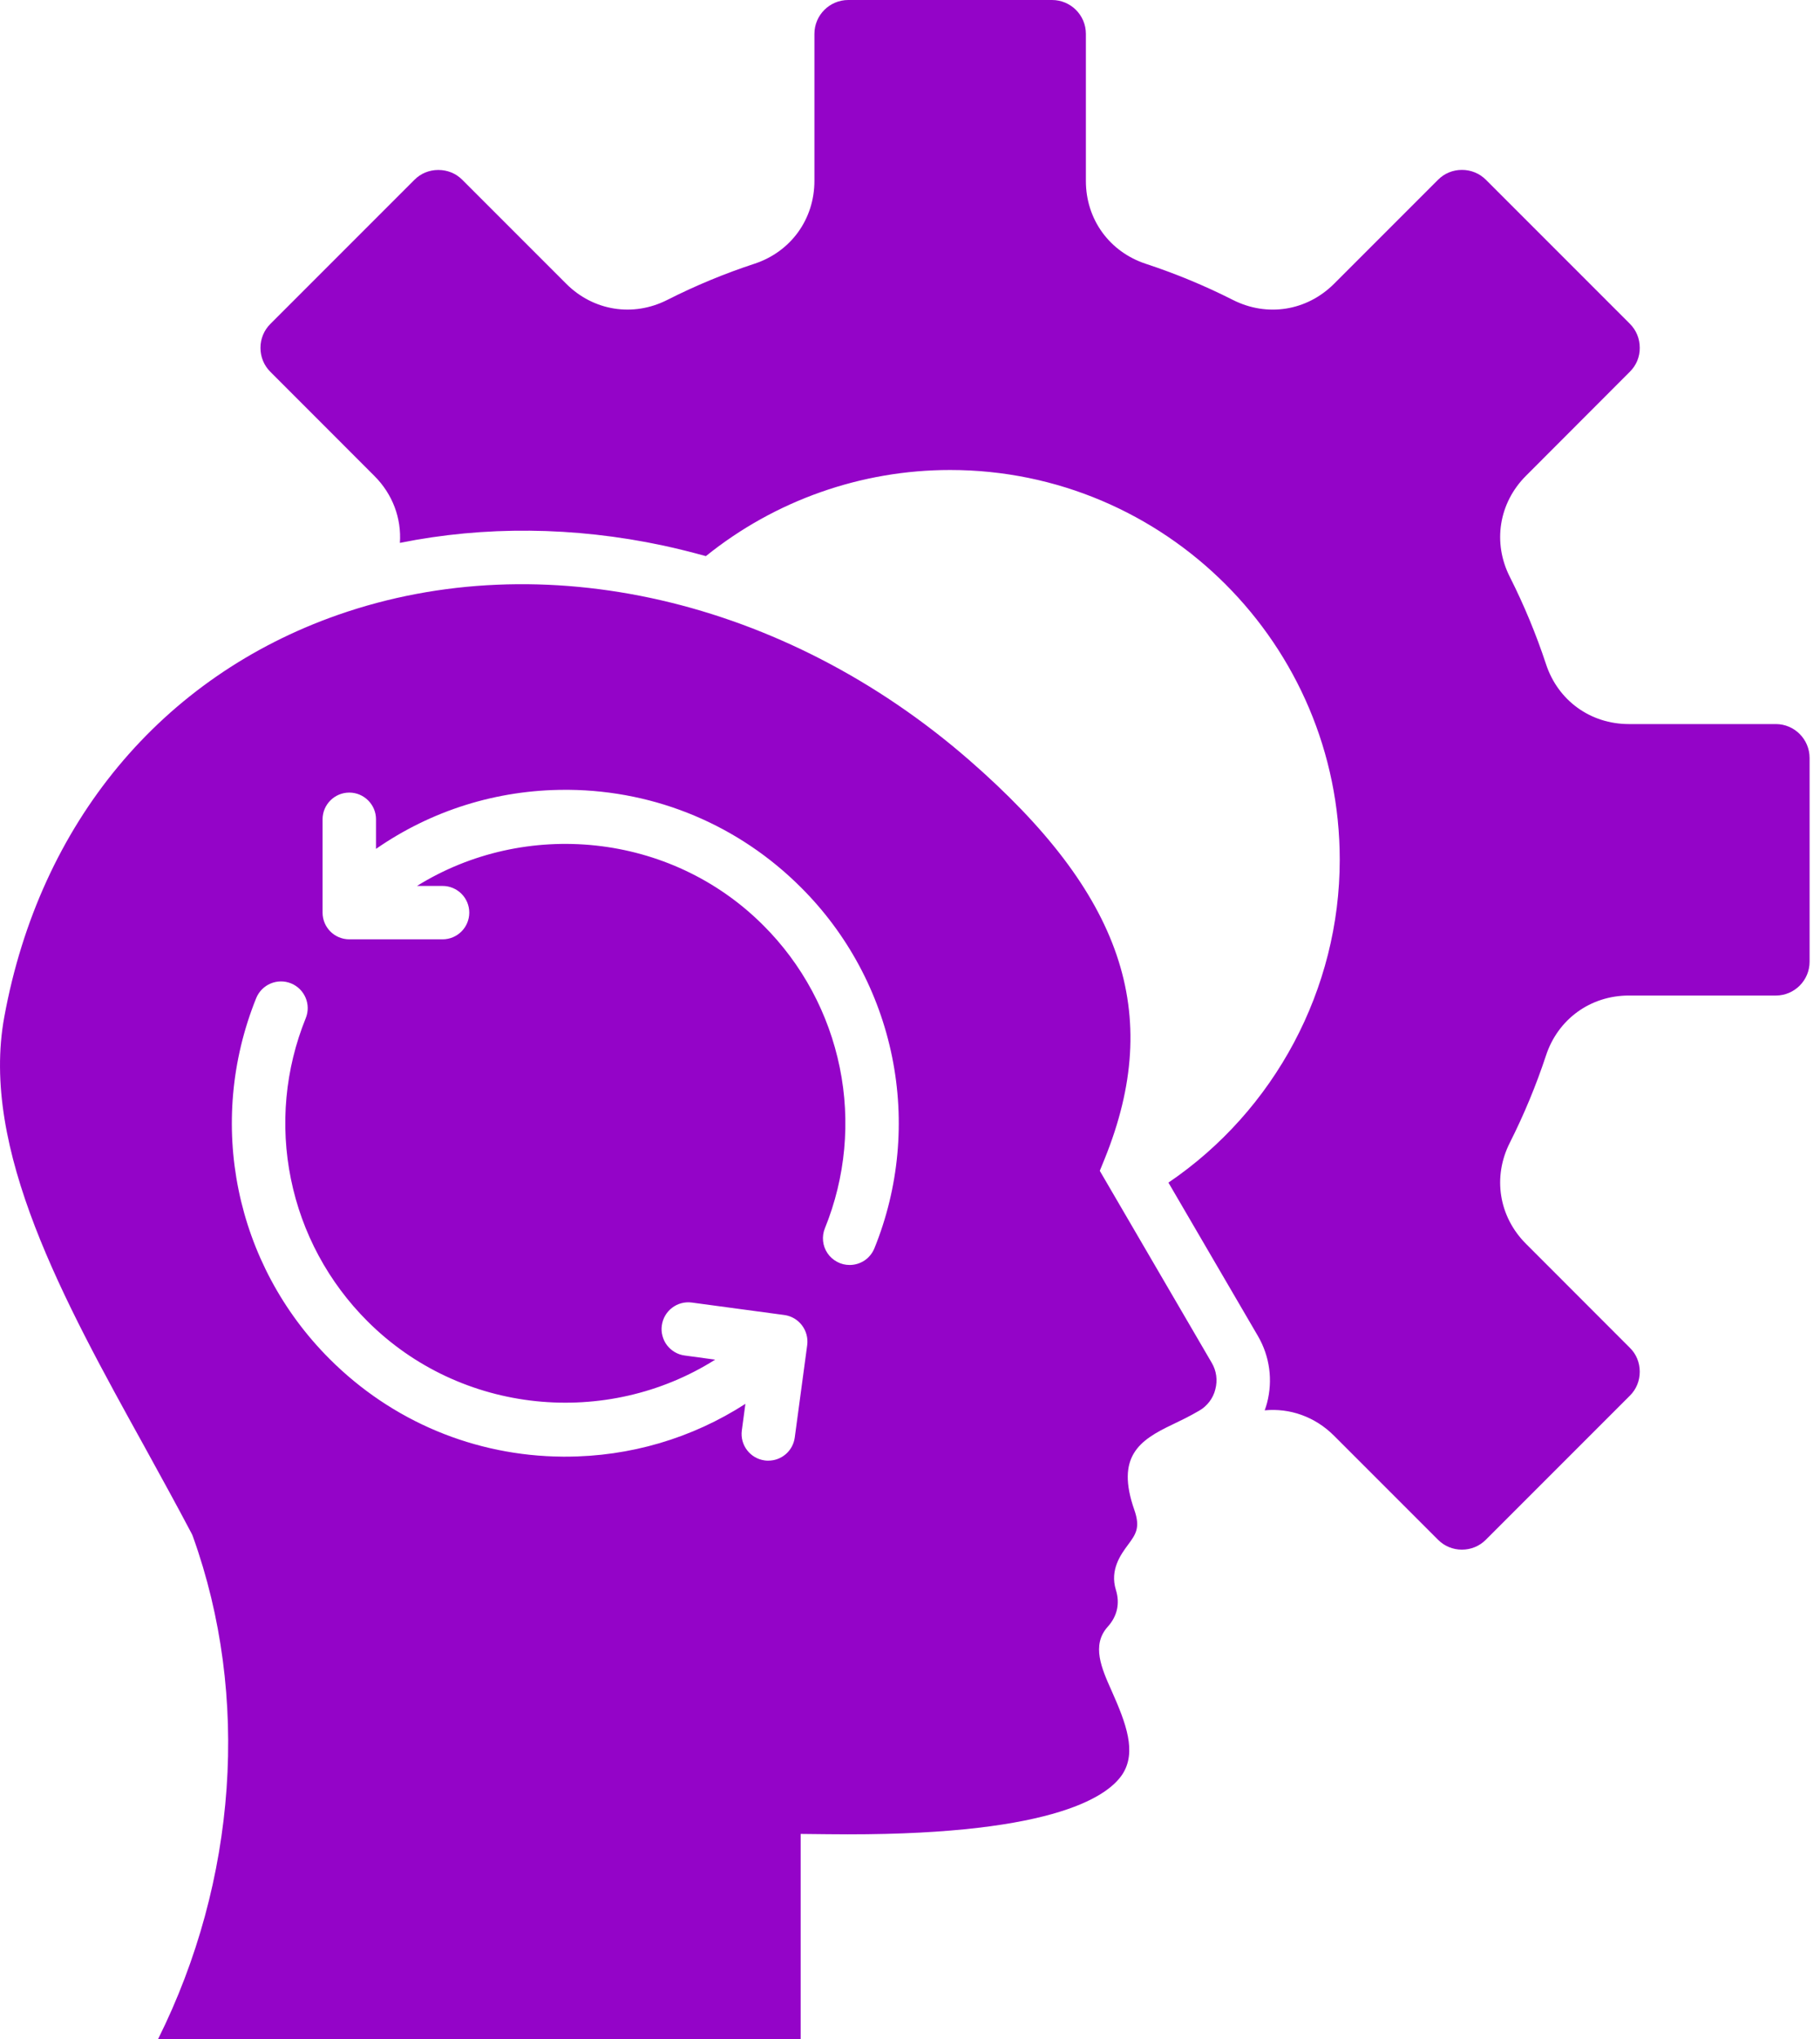<svg width="25" height="28" viewBox="0 0 25 28" fill="none" xmlns="http://www.w3.org/2000/svg">
<path fill-rule="evenodd" clip-rule="evenodd" d="M1.986 19.868C0.873 17.857 -0.275 15.778 0.059 13.964C0.546 11.304 2.218 9.292 4.644 8.443C7.451 7.462 10.771 8.225 13.31 10.435C15.425 12.276 15.982 13.914 15.175 15.911L15.107 16.078L16.645 18.715C16.71 18.825 16.727 18.954 16.694 19.079C16.679 19.141 16.651 19.198 16.613 19.248C16.574 19.299 16.527 19.341 16.472 19.372C16.334 19.453 16.211 19.511 16.103 19.563C15.65 19.778 15.325 20.002 15.582 20.736C15.667 20.98 15.601 21.07 15.492 21.217C15.399 21.343 15.242 21.555 15.328 21.832C15.386 22.019 15.347 22.194 15.216 22.339C14.989 22.591 15.132 22.912 15.271 23.222C15.469 23.667 15.617 24.06 15.417 24.366C15.204 24.688 14.399 25.224 11.369 25.188L10.998 25.184V28H2.172C3.254 25.829 3.438 23.294 2.651 21.103L2.642 21.079L2.631 21.057C2.427 20.669 2.212 20.28 1.986 19.868ZM9.103 7.49C9.302 7.533 9.499 7.582 9.696 7.637C10.647 6.871 11.831 6.454 13.051 6.454C16.002 6.454 18.403 8.855 18.403 11.806C18.403 13.583 17.51 15.249 16.05 16.24L17.279 18.346C17.442 18.626 17.486 18.953 17.404 19.267C17.395 19.302 17.384 19.334 17.372 19.367C17.718 19.334 18.063 19.454 18.325 19.716L19.753 21.144C19.84 21.232 19.957 21.28 20.081 21.28C20.206 21.28 20.323 21.232 20.41 21.144L22.389 19.165C22.477 19.078 22.524 18.961 22.524 18.837C22.524 18.713 22.477 18.595 22.389 18.509L20.961 17.08C20.588 16.707 20.501 16.162 20.74 15.691C20.934 15.306 21.101 14.904 21.236 14.495C21.4 13.995 21.847 13.671 22.374 13.671H24.393C24.649 13.671 24.857 13.463 24.857 13.207V10.408C24.857 10.152 24.649 9.943 24.393 9.943H22.374C21.847 9.943 21.4 9.62 21.236 9.119C21.101 8.71 20.934 8.308 20.74 7.923C20.501 7.453 20.588 6.907 20.961 6.534L22.389 5.104C22.432 5.061 22.467 5.01 22.49 4.954C22.513 4.897 22.525 4.837 22.524 4.776C22.524 4.651 22.477 4.535 22.389 4.447L20.41 2.468C20.323 2.381 20.206 2.333 20.081 2.333C19.957 2.333 19.84 2.381 19.753 2.469L18.325 3.897C17.951 4.27 17.407 4.357 16.936 4.119C16.551 3.924 16.148 3.757 15.74 3.623C15.239 3.458 14.916 3.012 14.916 2.485V0.465C14.916 0.208 14.707 0 14.451 0H11.652C11.396 0 11.187 0.208 11.187 0.465V2.483C11.187 3.01 10.864 3.457 10.363 3.622C9.954 3.756 9.552 3.923 9.167 4.118C8.697 4.357 8.151 4.27 7.778 3.897L6.35 2.469C6.263 2.381 6.146 2.334 6.021 2.334C5.897 2.334 5.78 2.381 5.693 2.469L3.714 4.448C3.626 4.536 3.578 4.652 3.578 4.777C3.578 4.902 3.626 5.019 3.714 5.106L5.141 6.534C5.395 6.787 5.516 7.12 5.493 7.455C6.655 7.221 7.883 7.231 9.103 7.49ZM3.519 13.707C2.83 15.415 3.225 17.36 4.528 18.662C5.383 19.517 6.52 19.994 7.729 20.003H7.766C8.655 20.003 9.507 19.75 10.239 19.278L10.19 19.643C10.163 19.843 10.304 20.028 10.504 20.055C10.521 20.058 10.537 20.058 10.554 20.058C10.735 20.058 10.892 19.925 10.917 19.74L11.088 18.471C11.114 18.27 10.974 18.085 10.773 18.058L9.503 17.887C9.302 17.86 9.118 18.001 9.091 18.202C9.084 18.249 9.087 18.298 9.1 18.345C9.112 18.391 9.133 18.435 9.162 18.473C9.192 18.511 9.228 18.544 9.27 18.568C9.311 18.592 9.357 18.608 9.405 18.614L9.824 18.671C8.338 19.609 6.333 19.429 5.047 18.143C4.512 17.609 4.146 16.93 3.996 16.19C3.845 15.45 3.916 14.681 4.2 13.981C4.276 13.794 4.185 13.58 3.998 13.504C3.81 13.428 3.596 13.518 3.519 13.707ZM11.331 16.867C11.308 16.923 11.3 16.983 11.306 17.043C11.312 17.102 11.333 17.16 11.367 17.21C11.4 17.259 11.446 17.3 11.499 17.328C11.552 17.357 11.611 17.371 11.671 17.371C11.744 17.371 11.815 17.349 11.876 17.309C11.936 17.268 11.983 17.21 12.011 17.142C12.349 16.309 12.433 15.394 12.254 14.513C12.075 13.631 11.64 12.822 11.003 12.187C10.151 11.335 9.018 10.858 7.813 10.846H7.765C6.824 10.846 5.924 11.13 5.165 11.657V11.251C5.165 11.049 5 10.884 4.798 10.884C4.595 10.884 4.431 11.049 4.431 11.251V12.532C4.431 12.735 4.595 12.899 4.798 12.899H6.079C6.282 12.899 6.446 12.735 6.446 12.532C6.446 12.33 6.282 12.166 6.079 12.166H5.728C7.211 11.244 9.206 11.428 10.484 12.706C11.019 13.239 11.384 13.919 11.535 14.659C11.686 15.399 11.615 16.167 11.331 16.867Z" fill="#9404C8"/>
</svg>
